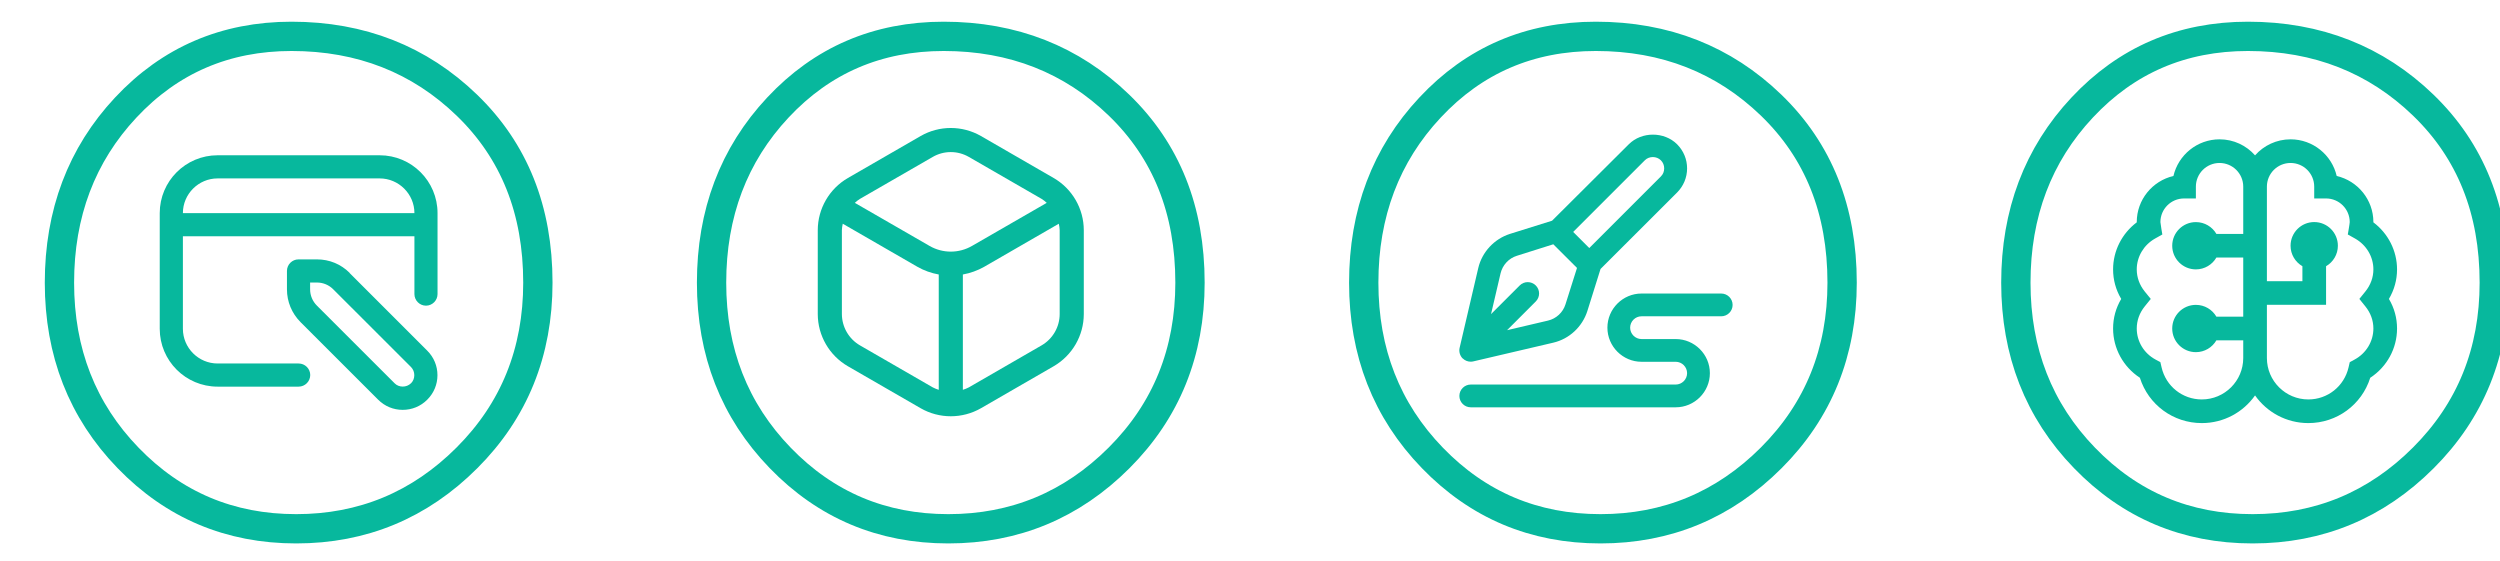 <?xml version="1.0" encoding="UTF-8" standalone="no"?>
<!DOCTYPE svg PUBLIC "-//W3C//DTD SVG 1.1//EN" "http://www.w3.org/Graphics/SVG/1.1/DTD/svg11.dtd">
<svg width="100%" height="100%" viewBox="0 0 1195 268" version="1.1" xmlns="http://www.w3.org/2000/svg" xmlns:xlink="http://www.w3.org/1999/xlink" xml:space="preserve" xmlns:serif="http://www.serif.com/" style="fill-rule:evenodd;clip-rule:evenodd;stroke-miterlimit:2;">
    <g transform="matrix(1,0,0,1,-21288,-11646)">
        <g transform="matrix(0.507,0,0,2.407,5682.63,547.796)">
            <g transform="matrix(3.948,0,0,0.831,9350.18,-139.686)">
                <path d="M5867.88,5784.15C5867.88,5800.73 5862.24,5814.73 5850.94,5826.02C5839.64,5837.32 5826.02,5842.96 5810.18,5842.96C5794.34,5842.96 5780.96,5837.32 5770.03,5826.02C5759.1,5814.73 5753.64,5800.73 5753.64,5784.15C5753.64,5767.58 5758.92,5753.58 5769.48,5742.29C5780.03,5730.99 5793.23,5725.28 5809.07,5725.28C5825.65,5725.28 5839.64,5730.81 5850.94,5741.73C5862.24,5752.66 5867.88,5766.78 5867.88,5784.15Z" style="fill:none;stroke:rgb(7,184,157);stroke-width:7px;"/>
            </g>
            <g transform="matrix(3.948,0,0,0.831,9350.18,-139.686)">
                <path d="M5786.32,5781.9L5784.04,5791.66L5790.89,5784.81C5791.95,5783.75 5793.66,5783.75 5794.72,5784.81C5795.78,5785.87 5795.78,5787.58 5794.72,5788.64L5787.87,5795.5L5797.63,5793.21C5799.62,5792.75 5801.22,5791.25 5801.82,5789.32L5804.57,5780.62L5798.91,5774.97L5790.21,5777.72C5788.28,5778.31 5786.79,5779.94 5786.32,5781.9ZM5803.67,5772.03L5807.5,5775.87L5824.6,5758.76C5825.12,5758.25 5825.39,5757.57 5825.39,5756.83C5825.39,5756.1 5825.12,5755.42 5824.6,5754.9C5824.26,5754.56 5824.26,5754.56 5824.6,5754.9C5823.57,5753.87 5821.78,5753.87 5820.77,5754.9L5803.67,5772.01L5803.67,5772.03ZM5777.27,5802.27C5776.62,5801.61 5776.32,5800.63 5776.54,5799.71L5780.99,5780.65C5781.89,5776.82 5784.8,5773.69 5788.55,5772.49L5798.61,5769.34L5816.94,5751.07C5820.01,5748 5825.39,5748 5828.47,5751.07C5830.01,5752.62 5830.86,5754.66 5830.86,5756.83C5830.86,5759.01 5830.01,5761.05 5828.47,5762.6L5810.19,5780.87L5807.04,5790.93C5805.84,5794.68 5802.75,5797.59 5798.88,5798.49L5779.83,5802.95C5779.61,5803 5779.42,5803.03 5779.2,5803.03C5778.49,5803.03 5777.79,5802.76 5777.27,5802.24L5777.27,5802.27ZM5841.73,5789.46C5841.73,5790.96 5840.51,5792.18 5839.01,5792.18L5819.98,5792.18C5818.49,5792.18 5817.26,5793.4 5817.26,5794.9C5817.26,5796.39 5818.49,5797.62 5819.98,5797.62L5828.14,5797.62C5832.63,5797.62 5836.3,5801.29 5836.3,5805.77C5836.3,5810.26 5832.63,5813.93 5828.14,5813.93L5779.2,5813.93C5777.7,5813.93 5776.48,5812.71 5776.48,5811.21C5776.48,5809.72 5777.7,5808.49 5779.2,5808.49L5828.14,5808.49C5829.63,5808.49 5830.86,5807.27 5830.86,5805.77C5830.86,5804.28 5829.63,5803.05 5828.14,5803.05L5819.98,5803.05C5815.5,5803.05 5811.83,5799.38 5811.83,5794.9C5811.83,5790.41 5815.5,5786.74 5819.98,5786.74L5839.01,5786.74C5840.51,5786.74 5841.73,5787.97 5841.73,5789.46Z" style="fill:rgb(7,184,157);fill-rule:nonzero;"/>
            </g>
            <g transform="matrix(3.948,0,0,0.831,9350.18,-139.686)">
                <path d="M5712.15,5784.15C5712.15,5800.73 5706.5,5814.73 5695.21,5826.02C5683.91,5837.32 5670.28,5842.96 5654.44,5842.96C5638.6,5842.96 5625.22,5837.32 5614.29,5826.02C5603.37,5814.73 5597.9,5800.73 5597.9,5784.15C5597.9,5767.58 5603.18,5753.58 5613.74,5742.29C5624.3,5730.99 5637.5,5725.28 5653.34,5725.28C5669.91,5725.28 5683.91,5730.81 5695.21,5741.73C5706.5,5752.66 5712.15,5766.78 5712.15,5784.15Z" style="fill:none;stroke:rgb(7,184,157);stroke-width:7px;"/>
            </g>
            <g transform="matrix(3.948,0,0,0.831,9350.18,-139.686)">
                <path d="M5681.03,5791.64C5681.03,5794.73 5679.38,5797.58 5676.71,5799.13L5659.35,5809.16C5658.89,5809.4 5658.4,5809.6 5657.91,5809.75L5657.91,5782.19C5659.69,5781.87 5661.41,5781.25 5662.99,5780.36L5680.82,5770.06C5680.94,5770.57 5681.01,5771.08 5681.03,5771.6L5681.03,5791.64ZM5633.34,5799.13C5630.67,5797.58 5629.03,5794.73 5629.02,5791.64L5629.02,5771.6C5629.04,5771.08 5629.11,5770.57 5629.23,5770.06L5647.07,5780.36C5648.64,5781.25 5650.36,5781.87 5652.15,5782.19L5652.15,5809.75C5651.65,5809.6 5651.17,5809.4 5650.71,5809.16L5633.34,5799.13ZM5650.71,5754.1C5653.38,5752.55 5656.67,5752.55 5659.35,5754.1L5676.71,5764.12C5677.15,5764.39 5677.56,5764.71 5677.94,5765.07L5660.1,5775.36C5656.96,5777.18 5653.09,5777.18 5649.95,5775.36L5632.11,5765.07C5632.49,5764.71 5632.9,5764.39 5633.34,5764.12L5650.71,5754.1ZM5679.59,5759.13L5662.23,5749.1C5657.77,5746.54 5652.28,5746.54 5647.83,5749.1L5630.46,5759.13C5626.01,5761.71 5623.27,5766.46 5623.26,5771.6L5623.26,5791.65C5623.27,5796.79 5626.01,5801.54 5630.46,5804.12L5647.83,5814.15C5652.28,5816.71 5657.77,5816.71 5662.23,5814.15L5679.59,5804.12C5684.04,5801.54 5686.78,5796.79 5686.79,5791.65L5686.79,5771.6C5686.78,5766.46 5684.04,5761.71 5679.59,5759.13Z" style="fill:rgb(7,184,157);fill-rule:nonzero;"/>
            </g>
            <g transform="matrix(3.948,0,0,0.831,9350.18,-139.686)">
                <path d="M5556.42,5784.15C5556.42,5800.73 5550.77,5814.73 5539.47,5826.02C5528.18,5837.32 5514.55,5842.96 5498.71,5842.96C5482.87,5842.96 5469.49,5837.32 5458.56,5826.02C5447.63,5814.73 5442.17,5800.73 5442.17,5784.15C5442.17,5767.58 5447.45,5753.58 5458.01,5742.29C5468.57,5730.99 5481.77,5725.28 5497.6,5725.28C5514.18,5725.28 5528.18,5730.81 5539.47,5741.73C5550.77,5752.66 5556.42,5766.78 5556.42,5784.15Z" style="fill:none;stroke:rgb(7,184,157);stroke-width:7px;"/>
            </g>
            <g transform="matrix(3.948,0,0,0.831,9350.18,-139.686)">
                <path d="M5526.11,5808.19C5525.06,5809.24 5523.23,5809.24 5522.21,5808.19L5503.66,5789.64C5502.61,5788.59 5502.03,5787.2 5502.03,5785.74L5502.03,5784.11L5503.66,5784.11C5505.13,5784.11 5506.53,5784.69 5507.56,5785.74L5526.11,5804.29C5526.63,5804.81 5526.91,5805.5 5526.91,5806.25C5526.91,5807 5526.63,5807.69 5526.11,5808.21L5526.11,5808.19ZM5511.48,5781.81C5509.38,5779.71 5506.62,5778.58 5503.66,5778.58L5499.26,5778.58C5497.74,5778.58 5496.5,5779.82 5496.5,5781.34L5496.5,5785.74C5496.5,5788.7 5497.66,5791.46 5499.73,5793.56L5518.28,5812.11C5519.86,5813.69 5521.93,5814.54 5524.14,5814.54C5526.35,5814.54 5528.43,5813.69 5530,5812.11C5531.58,5810.54 5532.44,5808.46 5532.44,5806.25C5532.44,5804.04 5531.58,5801.97 5530,5800.39L5511.46,5781.84L5511.48,5781.81ZM5471.65,5767.52C5471.65,5762.96 5475.38,5759.23 5479.94,5759.23L5518.64,5759.23C5523.2,5759.23 5526.94,5762.96 5526.94,5767.52L5471.65,5767.52ZM5518.64,5753.7L5479.94,5753.7C5472.31,5753.7 5466.12,5759.89 5466.12,5767.52L5466.12,5795.17C5466.12,5802.8 5472.31,5808.99 5479.94,5808.99L5499.29,5808.99C5500.81,5808.99 5502.06,5807.74 5502.06,5806.22C5502.06,5804.7 5500.81,5803.46 5499.29,5803.46L5479.94,5803.46C5475.38,5803.46 5471.65,5799.73 5471.65,5795.17L5471.65,5773.05L5526.94,5773.05L5526.94,5786.87C5526.94,5788.39 5528.18,5789.64 5529.7,5789.64C5531.22,5789.64 5532.46,5788.39 5532.46,5786.87L5532.46,5767.52C5532.46,5759.89 5526.27,5753.7 5518.64,5753.7Z" style="fill:rgb(7,184,157);fill-rule:nonzero;"/>
            </g>
            <g transform="matrix(3.948,0,0,0.831,9350.18,-139.686)">
                <path d="M6023.62,5784.15C6023.62,5800.73 6017.97,5814.73 6006.67,5826.02C5995.38,5837.32 5981.75,5842.96 5965.91,5842.96C5950.07,5842.96 5936.69,5837.32 5925.76,5826.02C5914.83,5814.73 5909.37,5800.73 5909.37,5784.15C5909.37,5767.58 5914.65,5753.58 5925.21,5742.29C5935.77,5730.99 5948.97,5725.28 5964.81,5725.28C5981.38,5725.28 5995.38,5730.81 6006.67,5741.73C6017.97,5752.66 6023.62,5766.78 6023.62,5784.15Z" style="fill:none;stroke:rgb(7,184,157);stroke-width:7px;"/>
            </g>
            <g transform="matrix(3.948,0,0,0.831,9350.18,-139.686)">
                <path d="M5992.83,5789.81C5994.09,5791.36 5994.75,5793.19 5994.75,5795.1C5994.75,5798.19 5993.02,5801.04 5990.24,5802.53L5989.11,5803.14L5988.82,5804.39C5987.78,5808.9 5983.83,5812.05 5979.21,5812.05C5973.76,5812.05 5969.32,5807.61 5969.32,5802.16L5969.32,5789.44L5983.45,5789.44L5983.45,5780.21C5985.14,5779.23 5986.27,5777.41 5986.27,5775.32C5986.27,5772.19 5983.74,5769.66 5980.62,5769.66C5977.5,5769.66 5974.97,5772.19 5974.97,5775.32C5974.97,5777.41 5976.11,5779.23 5977.8,5780.21L5977.8,5783.79L5969.32,5783.79L5969.32,5761.19C5969.32,5758.07 5971.85,5755.54 5974.97,5755.54C5978.09,5755.54 5980.62,5758.07 5980.62,5761.19L5980.62,5764.02L5983.45,5764.02C5986.56,5764.02 5989.1,5766.55 5989.1,5769.67C5989.1,5770.01 5988.64,5772.63 5988.64,5772.63L5990.39,5773.61C5993.08,5775.13 5994.75,5777.94 5994.75,5780.97C5994.75,5782.88 5994.09,5784.7 5992.83,5786.26L5991.4,5788.03L5992.83,5789.81ZM5953.78,5812.05C5949.16,5812.05 5945.21,5808.9 5944.17,5804.39L5943.88,5803.14L5942.75,5802.53C5939.96,5801.04 5938.24,5798.19 5938.24,5795.1C5938.24,5793.19 5938.9,5791.36 5940.15,5789.81L5941.59,5788.03L5940.15,5786.26C5938.9,5784.71 5938.24,5782.88 5938.24,5780.97C5938.24,5777.95 5939.91,5775.13 5942.6,5773.61L5944.35,5772.63C5944.35,5772.63 5943.89,5770 5943.89,5769.67C5943.89,5766.55 5946.42,5764.02 5949.54,5764.02L5952.36,5764.02L5952.36,5761.19C5952.36,5758.07 5954.9,5755.54 5958.01,5755.54C5961.13,5755.54 5963.67,5758.07 5963.67,5761.19L5963.67,5772.49L5957.26,5772.49C5956.28,5770.8 5954.45,5769.67 5952.36,5769.67C5949.24,5769.67 5946.71,5772.2 5946.71,5775.32C5946.71,5778.44 5949.24,5780.97 5952.36,5780.97C5954.45,5780.97 5956.28,5779.83 5957.26,5778.14L5963.67,5778.14L5963.67,5792.27L5957.26,5792.27C5956.28,5790.58 5954.45,5789.45 5952.36,5789.45C5949.24,5789.45 5946.71,5791.97 5946.71,5795.1C5946.71,5798.22 5949.24,5800.75 5952.36,5800.75C5954.45,5800.75 5956.28,5799.61 5957.26,5797.92L5963.67,5797.92L5963.67,5802.16C5963.67,5807.61 5959.23,5812.05 5953.78,5812.05ZM6000.4,5780.97C6000.4,5776.54 5998.28,5772.38 5994.75,5769.73L5994.75,5769.67C5994.75,5764.31 5991,5759.81 5985.99,5758.65C5984.83,5753.64 5980.33,5749.89 5974.97,5749.89C5971.6,5749.89 5968.57,5751.37 5966.49,5753.72C5964.42,5751.37 5961.39,5749.89 5958.02,5749.89C5952.66,5749.89 5948.16,5753.64 5947,5758.65C5941.99,5759.81 5938.24,5764.31 5938.24,5769.67L5938.24,5769.73C5934.71,5772.38 5932.59,5776.54 5932.59,5780.97C5932.59,5783.47 5933.25,5785.88 5934.53,5788.03C5933.25,5790.19 5932.59,5792.59 5932.59,5795.1C5932.59,5799.86 5935.01,5804.26 5938.99,5806.87C5941.02,5813.31 5946.94,5817.7 5953.78,5817.7C5959.03,5817.7 5963.68,5815.09 5966.49,5811.09C5969.31,5815.09 5973.96,5817.7 5979.21,5817.7C5986.05,5817.7 5991.97,5813.31 5994,5806.87C5997.98,5804.27 6000.4,5799.86 6000.4,5795.1C6000.4,5792.59 5999.74,5790.19 5998.46,5788.03C5999.73,5785.88 6000.4,5783.47 6000.4,5780.97Z" style="fill:rgb(7,184,157);fill-rule:nonzero;"/>
            </g>
        </g>
    </g>
</svg>
